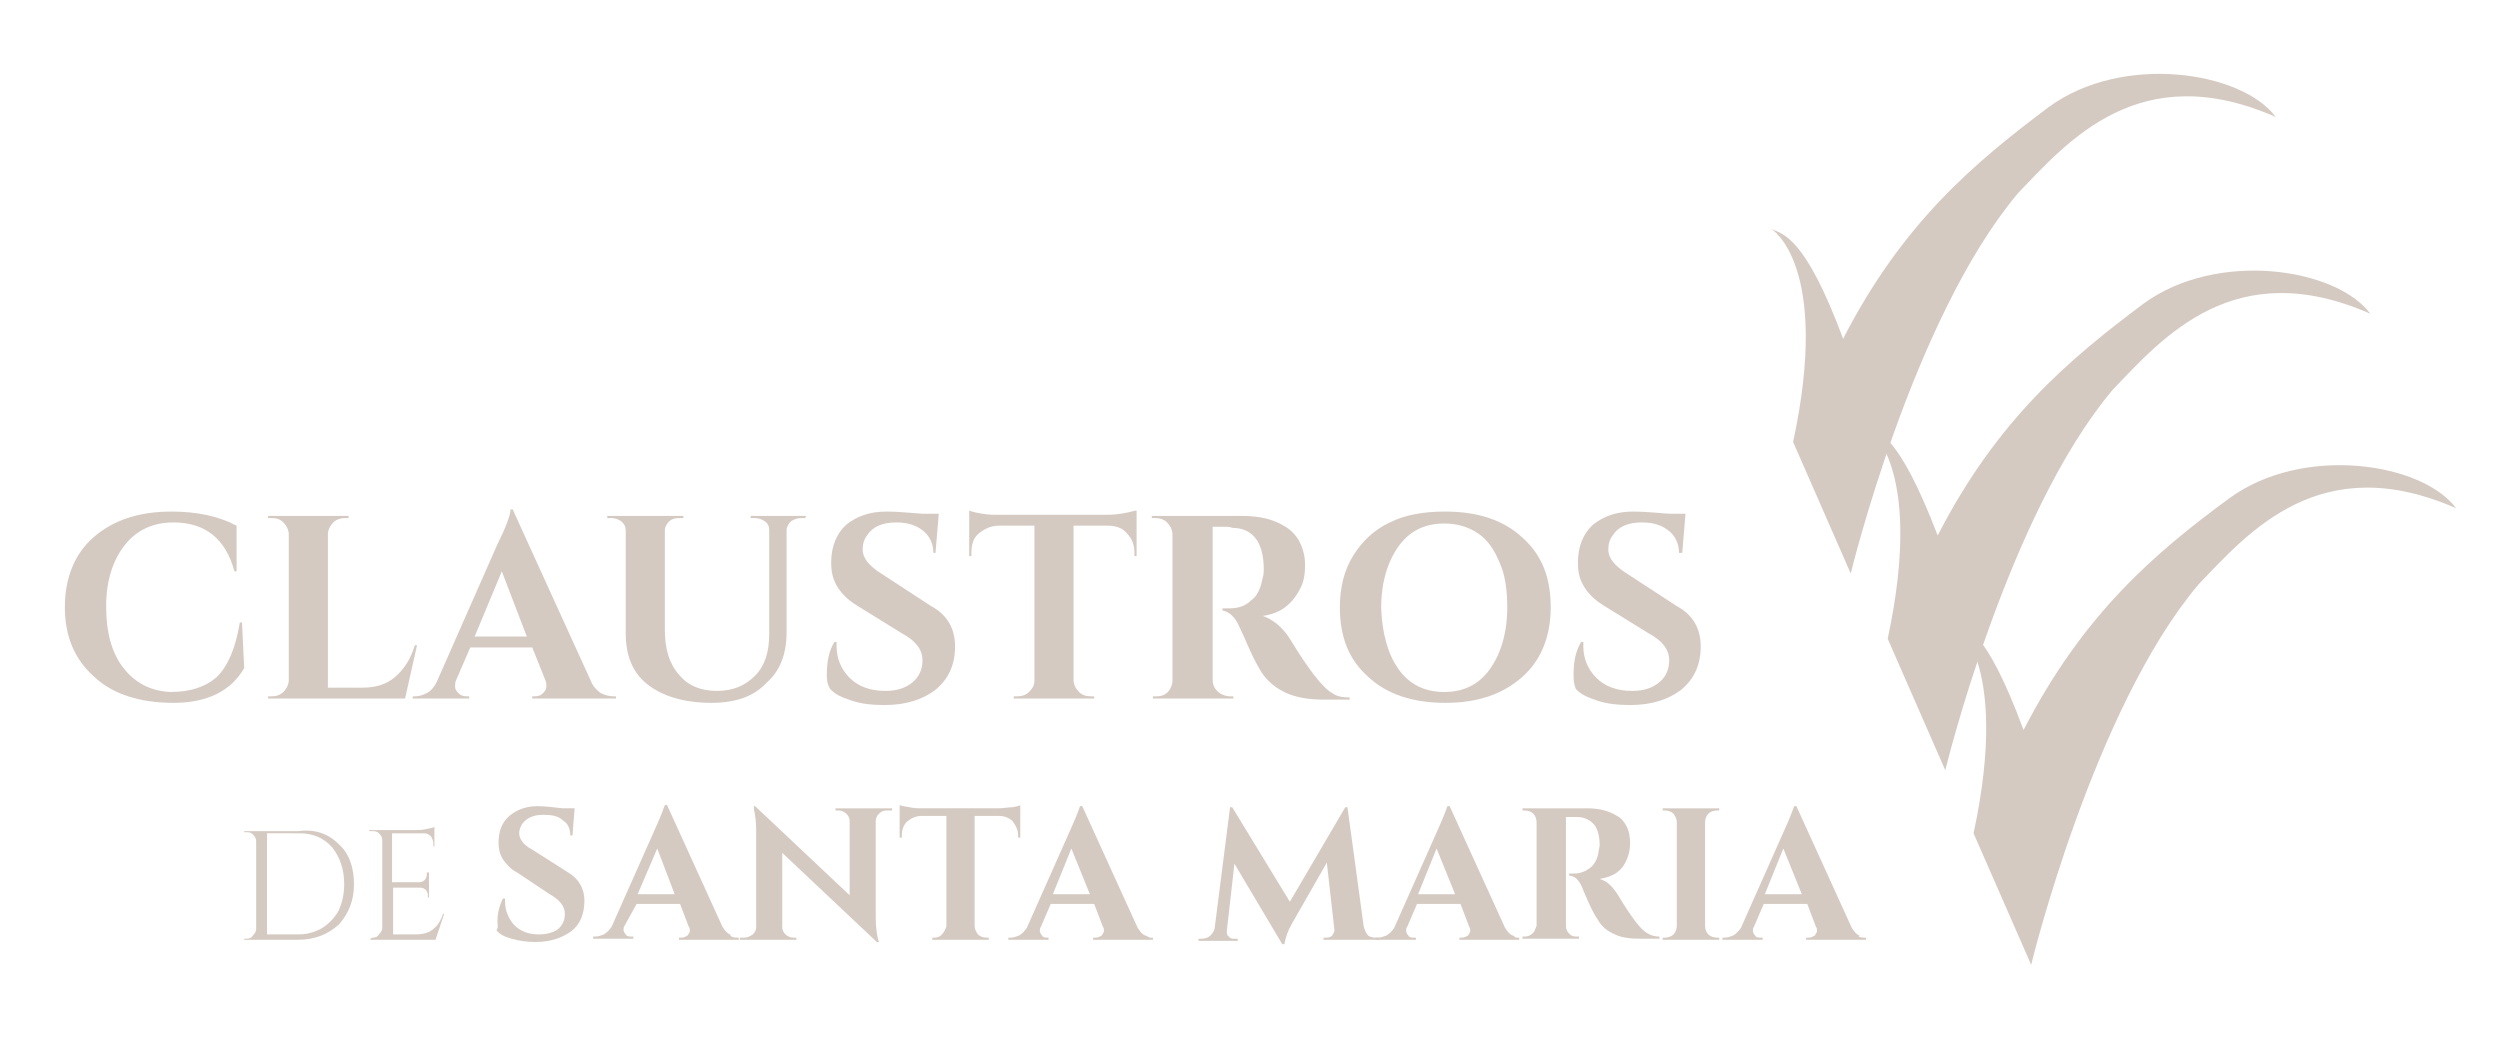 <?xml version="1.0" encoding="utf-8"?>
<!-- Generator: Adobe Illustrator 16.0.0, SVG Export Plug-In . SVG Version: 6.00 Build 0)  -->
<!DOCTYPE svg PUBLIC "-//W3C//DTD SVG 1.1//EN" "http://www.w3.org/Graphics/SVG/1.1/DTD/svg11.dtd">
<svg version="1.1" id="Layer_1" xmlns="http://www.w3.org/2000/svg" xmlns:xlink="http://www.w3.org/1999/xlink" x="0px" y="0px"
	 width="600px" height="254.5px" viewBox="0 0 600 254.5" enable-background="new 0 0 600 254.5" xml:space="preserve">
<g id="XMLID_945_" opacity="0.5">
	<g id="XMLID_1059_">
		<g id="XMLID_46_">
			<path id="XMLID_49_" fill="#AA9585" d="M81.304,202.6c2.609,2.348,3.652,5.739,3.652,9.652s-1.304,7.044-3.652,9.652
				c-2.608,2.348-5.739,3.652-9.913,3.652H58.609v-0.261h0.521c0.783,0,1.304-0.261,1.565-0.782
				c0.521-0.522,0.782-1.044,0.782-1.566v-21.13c0-0.521-0.261-1.044-0.782-1.565c-0.522-0.521-1.043-0.521-1.565-0.521h-0.521
				v-0.261h12.782C75.565,198.947,78.696,199.991,81.304,202.6z M64.087,199.991v24.261h7.565c2.087,0,3.913-0.521,5.739-1.564
				c1.565-1.044,2.87-2.349,3.913-4.174c0.783-1.826,1.305-3.914,1.305-6.262c0-3.652-1.043-6.521-2.87-8.869
				c-2.087-2.348-4.696-3.392-7.826-3.392H64.087z"/>
			<path id="XMLID_47_" fill="#AA9585" d="M89.391,225.035c0.783,0,1.305-0.262,1.565-0.783c0.521-0.521,0.783-1.043,0.783-1.564
				v-21.131c0-0.521-0.261-1.043-0.783-1.565c-0.522-0.521-1.043-0.521-1.826-0.521h-0.521v-0.261h11.217
				c0.783,0,1.565,0,2.608-0.262c1.043-0.26,1.565-0.26,1.826-0.521v4.695H104v-0.781c0-0.522-0.261-1.044-0.522-1.566
				c-0.521-0.521-1.043-0.782-1.565-0.782h-7.826v11.739h6.522c0.521,0,1.043-0.261,1.304-0.521
				c0.261-0.262,0.521-0.783,0.521-1.305v-0.521h0.522v6h-0.261v-0.521c0-0.522-0.261-1.044-0.522-1.305s-0.783-0.521-1.304-0.521
				h-6.522v11.217h5.479c1.826,0,3.391-0.521,4.174-1.305c1.043-0.782,1.826-2.086,2.348-3.651h0.261l-2.087,6.261H88.87v-0.261
				L89.391,225.035L89.391,225.035z"/>
		</g>
	</g>
	<g id="XMLID_1008_">
		<g id="XMLID_208_">
			<path id="XMLID_231_" fill="#AA9585" d="M119.391,221.121c0-2.086,0.522-3.912,1.305-5.478h0.521c0,0.261,0,0.521,0,0.782
				c0,2.088,0.783,3.913,2.087,5.479c1.565,1.565,3.392,2.348,6,2.348c2.087,0,3.652-0.521,4.696-1.305
				c1.043-1.043,1.565-2.086,1.565-3.651c0-1.826-1.305-3.392-3.652-4.696l-7.826-5.217c-1.565-0.783-2.608-2.087-3.391-3.131
				c-0.783-1.305-1.043-2.608-1.043-3.913c0-2.869,0.783-4.956,2.608-6.521c1.826-1.565,4.174-2.348,6.783-2.348
				c1.565,0,3.652,0.261,6,0.521h2.87l-0.521,6.522h-0.522c0-1.566-0.522-2.87-1.826-3.652c-1.043-1.044-2.609-1.305-4.696-1.305
				c-2.348,0-3.913,0.782-4.957,2.087c-0.521,0.782-0.782,1.565-0.782,2.348c0,1.305,1.043,2.87,3.13,3.913l8.608,5.479
				c2.609,1.564,3.913,3.912,3.913,6.782c0,3.13-1.043,5.739-3.13,7.305s-4.957,2.608-8.608,2.608c-2.087,0-3.913-0.261-5.739-0.783
				c-1.826-0.521-2.87-1.043-3.652-2.086C119.652,222.688,119.391,221.904,119.391,221.121z"/>
			<path id="XMLID_228_" fill="#AA9585" d="M176.783,225.035h0.521v0.521h-14.348v-0.521h0.521c0.783,0,1.043-0.262,1.565-0.521
				c0.261-0.522,0.522-0.783,0.522-1.044s0-0.782-0.261-1.044l-2.087-5.479h-10.435l-2.87,5.218
				c-0.261,0.261-0.261,0.782-0.261,1.044c0,0.261,0.261,0.782,0.521,1.043c0.261,0.521,0.783,0.521,1.565,0.521H152v0.522h-9.652
				v-0.522h0.522c0.783,0,1.304-0.26,2.087-0.521c0.783-0.521,1.304-1.043,1.826-1.826l10.435-23.479
				c1.304-2.869,2.087-4.956,2.348-5.738h0.522l13.304,29.217c0.522,0.783,1.043,1.565,1.826,1.826
				C175.217,224.773,176,225.035,176.783,225.035z M153.043,214.6h8.87l-4.174-10.956L153.043,214.6z"/>
			<path id="XMLID_226_" fill="#AA9585" d="M212.782,194.514c-0.782,0-1.304,0.26-1.825,0.782c-0.522,0.521-0.783,1.043-0.783,1.825
				v23.218c0,2.087,0.261,3.652,0.521,4.957l0.262,0.782h-0.522l-22.695-21.391v17.738c0,0.783,0.261,1.305,0.783,1.826
				c0.521,0.521,1.304,0.783,1.826,0.783h0.783v0.521h-13.565v-0.521h1.043c0.783,0,1.304-0.262,2.087-0.783
				c0.521-0.521,0.783-1.043,0.783-1.826v-23.217c0-2.088-0.261-3.652-0.522-4.957v-0.782h0.261l22.696,21.392v-17.74
				c0-0.782-0.261-1.304-0.783-1.825c-0.521-0.522-1.304-0.782-1.826-0.782h-0.782v-0.522h13.565v0.522H212.782z"/>
			<path id="XMLID_224_" fill="#AA9585" d="M233.913,195.817v26.348c0,0.782,0.261,1.305,0.782,2.087
				c0.522,0.521,1.305,0.783,2.087,0.783h0.522v0.521h-13.565v-0.521h0.521c0.783,0,1.305-0.262,1.826-0.783
				s0.782-1.305,1.044-1.826v-26.608h-6c-1.305,0-2.349,0.521-3.392,1.304c-0.783,0.783-1.305,1.826-1.305,3.393v0.521h-0.521
				v-7.826c0.521,0.261,1.043,0.261,2.348,0.521c1.044,0.261,2.087,0.261,3.131,0.261h18c1.564,0,2.608-0.261,3.651-0.261
				c1.044-0.261,1.565-0.261,1.826-0.521v7.826h-0.521v-0.521c0-1.305-0.521-2.349-1.305-3.393
				c-0.782-0.782-1.825-1.304-3.391-1.304H233.913L233.913,195.817z"/>
			<path id="XMLID_221_" fill="#AA9585" d="M276.174,225.035h0.521v0.521h-14.348v-0.521h0.521c0.783,0,1.044-0.262,1.565-0.521
				c0.261-0.522,0.521-0.783,0.521-1.044s0-0.782-0.261-1.044l-2.087-5.479h-10.435l-2.348,5.479
				c-0.261,0.262-0.261,0.783-0.261,1.044s0.261,0.782,0.521,1.044c0.261,0.521,0.782,0.521,1.565,0.521l0,0v0.521H242v-0.521h0.521
				c0.783,0,1.305-0.262,2.087-0.521c0.783-0.522,1.305-1.044,1.826-1.826l10.435-23.479c1.305-2.87,2.087-4.957,2.349-5.739h0.521
				l13.304,29.218c0.522,0.782,1.044,1.564,1.826,1.826C275.652,224.773,275.652,225.035,276.174,225.035z M252.695,214.6h8.87
				l-4.435-10.956L252.695,214.6z"/>
			<path id="XMLID_219_" fill="#AA9585" d="M330.174,225.035h0.783v0.521h-13.305v-0.521h0.782c0.521,0,1.044-0.262,1.305-0.521
				c0.261-0.522,0.521-0.783,0.521-1.305l-1.826-16.174l-8.348,14.608c-1.043,1.826-1.565,3.392-1.826,4.956h-0.521l-11.479-19.304
				l-1.826,16.174c0,0.521,0,1.044,0.522,1.304c0.261,0.522,0.782,0.522,1.304,0.522h0.783v0.521h-9.392v-0.521h0.782
				c0.783,0,1.565-0.261,2.087-0.782c0.522-0.522,1.044-1.305,1.044-2.088l3.652-28.695h0.521l13.826,22.695l13.304-22.695h0.522
				l3.913,28.695c0.261,0.783,0.521,1.565,1.043,2.088C328.608,224.773,329.392,225.035,330.174,225.035z"/>
			<path id="XMLID_216_" fill="#AA9585" d="M364.087,225.035h0.521v0.521h-14.348v-0.521h0.521c0.783,0,1.044-0.262,1.565-0.521
				c0.261-0.522,0.521-0.783,0.521-1.044s0-0.782-0.261-1.044l-2.087-5.479h-10.435l-2.348,5.479
				c-0.261,0.262-0.261,0.783-0.261,1.044s0.261,0.782,0.521,1.044c0.261,0.521,0.782,0.521,1.565,0.521h0.261v0.521h-9.652v-0.521
				h0.521c0.783,0,1.305-0.262,2.087-0.521c0.783-0.522,1.305-1.044,1.826-1.826l10.436-23.479c1.304-2.87,2.087-4.957,2.348-5.739
				h0.521l13.305,29.218c0.521,0.782,1.043,1.564,1.826,1.826C363.826,224.773,363.305,225.035,364.087,225.035z M340.348,214.6
				h8.87l-4.436-10.956L340.348,214.6z"/>
			<path id="XMLID_214_" fill="#AA9585" d="M377.913,196.078h-1.826c0,0,0,0-0.261,0v26.087c0,1.044,0.521,1.826,1.305,2.349
				c0.521,0.26,1.043,0.26,1.304,0.26h0.521v0.522h-13.564v-0.522h0.521c1.043,0,1.826-0.521,2.348-1.304
				c0.261-0.522,0.261-0.782,0.521-1.305v-24.782c0-0.783-0.261-1.565-0.782-2.087c-0.521-0.522-1.305-0.782-2.087-0.782h-0.521
				v-0.522h15.391c2.87,0,5.218,0.522,7.305,1.826c1.043,0.521,1.826,1.565,2.348,2.608c0.521,1.044,0.783,2.348,0.783,3.913
				s-0.262,2.608-0.783,3.913s-1.305,2.348-2.348,3.131c-1.044,0.782-2.608,1.305-4.174,1.564c1.826,0.522,3.13,1.826,4.435,3.914
				c3.131,5.217,5.479,8.348,7.044,9.13c0.782,0.522,1.826,0.782,2.869,0.782v0.522h-4.435c-2.608,0-4.696-0.261-6.261-1.044
				c-1.826-0.782-3.131-1.826-4.174-3.652c-0.522-0.782-1.305-2.086-2.087-3.912c-0.783-1.826-1.305-2.87-1.565-3.652
				c-0.783-1.826-1.826-2.87-3.131-2.87v-0.521h1.305c1.305,0,2.608-0.522,3.652-1.305c1.043-0.782,1.826-2.087,2.087-3.913
				c0-0.521,0.261-1.043,0.261-1.564c0-2.348-0.521-4.174-1.565-5.218c-1.043-1.044-2.348-1.565-3.913-1.565
				C378.956,196.078,378.435,196.078,377.913,196.078z"/>
			<path id="XMLID_212_" fill="#AA9585" d="M399.565,225.035c0.782,0,1.565-0.262,2.087-0.783s0.782-1.305,0.782-2.087v-24.782
				c0-0.783-0.261-1.305-0.782-2.087c-0.521-0.522-1.305-0.782-2.087-0.782h-0.521v-0.522h13.564v0.522h-0.521
				c-0.782,0-1.565,0.26-2.087,0.782c-0.521,0.521-0.782,1.304-0.782,2.087v24.782c0,0.782,0.261,1.565,0.782,2.087
				s1.305,0.783,2.087,0.783h0.521v0.521h-13.564v-0.521H399.565z"/>
			<path id="XMLID_209_" fill="#AA9585" d="M447.305,225.035h0.521v0.521h-14.348v-0.521H434c0.782,0,1.044-0.262,1.565-0.521
				c0.261-0.522,0.521-0.783,0.521-1.044s0-0.782-0.261-1.044l-2.087-5.479h-10.435l-2.348,5.479
				c-0.262,0.262-0.262,0.783-0.262,1.044s0.262,0.782,0.522,1.044c0.261,0.521,0.782,0.521,1.565,0.521h0.261v0.521h-9.652v-0.521
				h0.521c0.782,0,1.305-0.262,2.087-0.521c0.782-0.522,1.305-1.044,1.826-1.826l10.435-23.479c1.305-2.87,2.087-4.957,2.348-5.739
				h0.522l13.304,29.218c0.522,0.782,1.044,1.564,1.826,1.826C445.739,224.773,446.521,225.035,447.305,225.035z M423.565,214.6
				h8.869L428,203.644L423.565,214.6z"/>
		</g>
	</g>
	<g id="XMLID_951_">
		<g id="XMLID_158_">
			<path id="XMLID_177_" fill="#AA9585" d="M41.652,168.688c-8.087,0-14.609-2.088-19.043-6.262
				c-4.696-4.174-7.043-9.652-7.043-16.695s2.348-12.783,6.782-16.695c4.696-4.174,10.957-6.262,18.783-6.262
				c6,0,11.217,1.044,15.652,3.392v10.956h-0.522c-2.087-7.826-7.043-11.738-14.608-11.738c-4.957,0-8.87,1.826-11.739,5.479
				s-4.435,8.608-4.435,14.608c0,6.261,1.304,11.218,4.174,14.869c2.869,3.652,6.521,5.479,11.217,5.739
				c4.957,0,8.609-1.305,11.217-3.652c2.609-2.608,4.435-6.782,5.479-13.043h0.521l0.522,10.956
				C55.479,165.817,49.739,168.688,41.652,168.688z"/>
			<path id="XMLID_175_" fill="#AA9585" d="M65.13,167.121c1.043,0,2.087-0.26,2.87-1.043s1.304-1.826,1.304-2.869v-34.957
				c0-1.043-0.521-2.087-1.304-2.869c-0.783-0.783-1.565-1.044-2.87-1.044h-0.783v-0.521h19.305v0.521H82.87
				c-1.043,0-2.087,0.261-2.87,1.044c-0.783,0.782-1.304,1.826-1.304,2.869v36.783h8.348c3.13,0,5.739-0.783,7.826-2.609
				s3.652-4.174,4.696-7.564h0.521l-2.87,12.782h-32.87v-0.522H65.13z"/>
			<path id="XMLID_172_" fill="#AA9585" d="M147.304,167.121h0.522v0.522h-20.087v-0.522h0.521c1.043,0,1.565-0.26,2.087-0.782
				c0.522-0.521,0.783-1.044,0.783-1.565s0-1.043-0.261-1.564l-3.13-7.826h-14.87l-3.391,7.826
				c-0.261,0.521-0.261,1.043-0.261,1.564c0,0.522,0.261,1.044,0.783,1.565c0.521,0.522,1.043,0.782,2.087,0.782h0.522v0.522H99.043
				v-0.522h0.522c1.043,0,1.826-0.26,2.869-0.782c1.043-0.521,1.826-1.565,2.348-2.608l14.608-33.131
				c2.087-4.174,3.13-7.043,3.13-8.348h0.522l18.783,41.218c0.521,1.304,1.304,2.087,2.348,2.869
				C145.217,166.861,146.261,167.121,147.304,167.121z M113.913,152.773h12.521l-6-15.652L113.913,152.773z"/>
			<path id="XMLID_170_" fill="#AA9585" d="M193.217,124.339h-1.043c-0.783,0-1.565,0.261-2.348,0.782
				c-0.522,0.522-1.043,1.305-1.043,2.088v24.521c0,5.217-1.565,9.391-4.957,12.261c-2.87,3.13-7.304,4.696-13.043,4.696
				c-6.522,0-11.739-1.566-15.391-4.436c-3.652-2.869-5.218-7.043-5.218-12.261V127.47c0-1.044-0.261-1.565-1.043-2.349
				c-0.782-0.521-1.565-0.782-2.348-0.782h-1.043v-0.521H164v0.521h-1.043c-1.043,0-1.826,0.261-2.348,0.782
				c-0.522,0.522-1.043,1.305-1.043,2.088v24c0,4.435,1.043,8.087,3.391,10.695c2.087,2.609,5.217,3.913,9.13,3.913
				s6.783-1.304,9.13-3.652c2.348-2.348,3.392-5.739,3.392-9.913v-25.043c0-0.783-0.261-1.565-1.043-2.088
				c-0.783-0.521-1.565-0.782-2.348-0.782h-1.043v-0.521h13.305L193.217,124.339L193.217,124.339z"/>
			<path id="XMLID_168_" fill="#AA9585" d="M198.435,161.904c0-3.131,0.522-5.739,1.826-7.826h0.522c0,0.261,0,0.783,0,1.043
				c0,2.87,1.043,5.479,3.13,7.566c2.087,2.086,4.956,3.13,8.608,3.13c2.87,0,4.957-0.782,6.522-2.087
				c1.564-1.305,2.348-3.131,2.348-5.217c0-2.609-1.565-4.696-4.957-6.522l-10.956-6.782c-2.087-1.305-3.652-2.87-4.696-4.695
				c-1.043-1.826-1.304-3.652-1.304-5.479c0-3.914,1.304-7.044,3.652-9.131c2.609-2.087,5.739-3.131,9.652-3.131
				c2.349,0,5.218,0.262,8.609,0.521h3.913l-0.783,9.393H224c0-2.088-0.782-3.914-2.348-5.218c-1.565-1.305-3.652-2.087-6.521-2.087
				c-3.392,0-5.74,1.043-7.044,3.131c-0.782,1.043-1.044,2.086-1.044,3.391c0,2.087,1.566,3.913,4.436,5.739l12,7.826
				c3.913,2.087,5.739,5.478,5.739,9.651c0,4.436-1.565,7.826-4.696,10.436c-3.13,2.348-7.043,3.652-12.261,3.652
				c-2.87,0-5.478-0.262-7.826-1.044c-2.348-0.782-4.174-1.565-5.217-2.869C198.435,163.991,198.435,162.947,198.435,161.904z"/>
			<path id="XMLID_166_" fill="#AA9585" d="M257.652,126.165v37.044c0,1.043,0.521,2.086,1.305,2.869
				c0.782,0.783,1.825,1.043,2.869,1.043h0.782v0.522h-19.304v-0.522h0.782c1.044,0,2.087-0.26,2.87-1.043
				c0.782-0.783,1.304-1.564,1.304-2.608v-37.305h-8.608c-1.826,0-3.392,0.782-4.695,1.826c-1.305,1.044-1.826,2.608-1.826,4.696
				v0.782h-0.522v-10.956c0.522,0.26,1.565,0.521,3.131,0.781c1.565,0.262,2.869,0.262,4.174,0.262h25.565
				c2.087,0,3.652-0.262,4.956-0.521c1.305-0.262,2.087-0.521,2.348-0.521v10.956h-0.521v-0.782c0-1.826-0.521-3.393-1.826-4.696
				c-1.043-1.304-2.608-1.826-4.695-1.826H257.652z"/>
			<path id="XMLID_164_" fill="#AA9585" d="M293.913,126.426h-2.608h-0.261v36.783c0,1.564,0.782,2.608,2.087,3.391
				c0.521,0.262,1.304,0.521,2.087,0.521H296v0.522h-19.305v-0.522h0.783c1.565,0,2.608-0.521,3.391-1.826
				c0.262-0.521,0.522-1.304,0.522-1.825v-35.218c0-1.043-0.522-2.087-1.305-2.869c-0.782-0.783-1.826-1.044-2.869-1.044h-0.783
				v-0.521h21.652c4.174,0,7.565,0.782,10.435,2.608c1.305,0.783,2.609,2.088,3.392,3.652c0.782,1.565,1.305,3.392,1.305,5.479
				s-0.262,3.913-1.044,5.479c-0.782,1.564-1.826,3.13-3.392,4.435c-1.564,1.304-3.651,2.087-5.738,2.348
				c2.348,0.782,4.695,2.608,6.521,5.479c4.435,7.304,7.826,11.739,10.174,13.043c1.043,0.782,2.348,1.044,4.174,1.044v0.521h-6.261
				c-3.652,0-6.521-0.521-8.87-1.564c-2.348-1.044-4.435-2.609-6-4.957c-0.782-1.305-1.825-3.131-2.869-5.479
				s-1.826-4.174-2.348-5.217c-1.044-2.609-2.608-3.914-4.174-4.174v-0.522h1.826c1.826,0,3.651-0.521,4.956-1.826
				c1.565-1.044,2.348-2.869,2.87-5.478c0.261-0.783,0.261-1.566,0.261-2.088c0-3.391-0.783-6-2.087-7.564
				c-1.305-1.565-3.131-2.348-5.479-2.348C295.218,126.426,294.695,126.426,293.913,126.426z"/>
			<path id="XMLID_161_" fill="#AA9585" d="M346.869,122.773c7.826,0,14.087,2.088,18.522,6.262
				c4.695,4.174,6.782,9.652,6.782,16.695s-2.348,12.783-6.782,16.695c-4.696,4.174-10.696,6.262-18.522,6.262
				c-7.825,0-14.087-2.088-18.521-6.262c-4.695-4.174-6.782-9.652-6.782-16.695c0-4.695,1.043-8.869,3.13-12.261
				s4.957-6.261,8.87-8.087C337.218,123.557,341.652,122.773,346.869,122.773z M335.652,160.6c2.608,3.652,6.261,5.479,10.956,5.479
				c4.696,0,8.348-1.826,10.957-5.479c2.608-3.652,4.174-8.608,4.174-14.869c0-4.174-0.521-7.826-1.826-10.695
				c-1.305-3.131-2.869-5.479-5.218-7.044c-2.348-1.565-4.956-2.348-8.087-2.348c-4.695,0-8.348,1.826-10.956,5.478
				c-2.608,3.652-4.174,8.609-4.174,14.87C331.739,151.991,333.044,156.947,335.652,160.6z"/>
			<path id="XMLID_159_" fill="#AA9585" d="M377.652,161.904c0-3.131,0.521-5.739,1.826-7.826H380c0,0.261,0,0.783,0,1.043
				c0,2.87,1.044,5.479,3.131,7.566c2.087,2.086,4.956,3.13,8.608,3.13c2.869,0,4.956-0.782,6.521-2.087s2.348-3.131,2.348-5.217
				c0-2.609-1.565-4.696-4.956-6.522l-10.957-6.782c-2.087-1.305-3.651-2.87-4.695-4.695c-1.044-1.826-1.305-3.652-1.305-5.479
				c0-3.914,1.305-7.044,3.652-9.131c2.608-2.087,5.739-3.131,9.652-3.131c2.348,0,5.218,0.262,8.608,0.521h3.913l-0.782,9.393
				h-0.783c0-2.088-0.782-3.914-2.348-5.218c-1.564-1.305-3.651-2.087-6.521-2.087c-3.392,0-5.739,1.043-7.043,3.131
				c-0.783,1.043-1.044,2.086-1.044,3.391c0,2.087,1.565,3.913,4.435,5.739l12,7.826c3.913,2.087,5.739,5.478,5.739,9.651
				c0,4.436-1.565,7.826-4.695,10.436c-3.131,2.348-7.044,3.652-12.261,3.652c-2.87,0-5.479-0.262-7.826-1.044
				s-4.174-1.565-5.218-2.869C377.652,163.991,377.652,162.947,377.652,161.904z"/>
		</g>
	</g>
	<path id="XMLID_948_" fill="#AA9585" d="M425.131,54.947c0,0,14.348,8.609,5.217,51.131c13.826,31.565,13.826,31.565,13.826,31.565
		s14.869-61.305,40.174-91.305c12-12.521,29.218-32.608,61.826-18.261c-8.087-10.957-36.782-15.391-54.521-2.348
		c-17.739,13.305-34.957,27.652-49.305,55.565C433.218,56.773,428,56.252,425.131,54.947z"/>
	<path id="XMLID_947_" fill="#AA9585" d="M447.826,102.165c0,0,14.348,8.608,5.218,51.131
		c13.825,31.565,13.825,31.565,13.825,31.565s14.87-61.305,40.174-91.305c12-12.521,29.218-32.609,61.826-18.261
		c-8.087-10.957-36.782-15.392-54.521-2.349c-17.739,13.305-34.956,27.652-49.304,55.566
		C455.652,103.991,450.695,103.47,447.826,102.165z"/>
	<path id="XMLID_946_" fill="#AA9585" d="M468.435,148.861c0,0,14.348,8.608,5.218,51.13c13.826,31.565,13.826,31.565,13.826,31.565
		s14.869-61.305,40.174-91.305c12-12.521,29.217-32.608,61.826-18.261c-8.087-10.956-36.783-15.392-54.521-2.348
		c-17.739,13.044-34.957,27.652-49.305,55.565C476.521,150.426,471.305,149.904,468.435,148.861z"/>
</g>
</svg>
